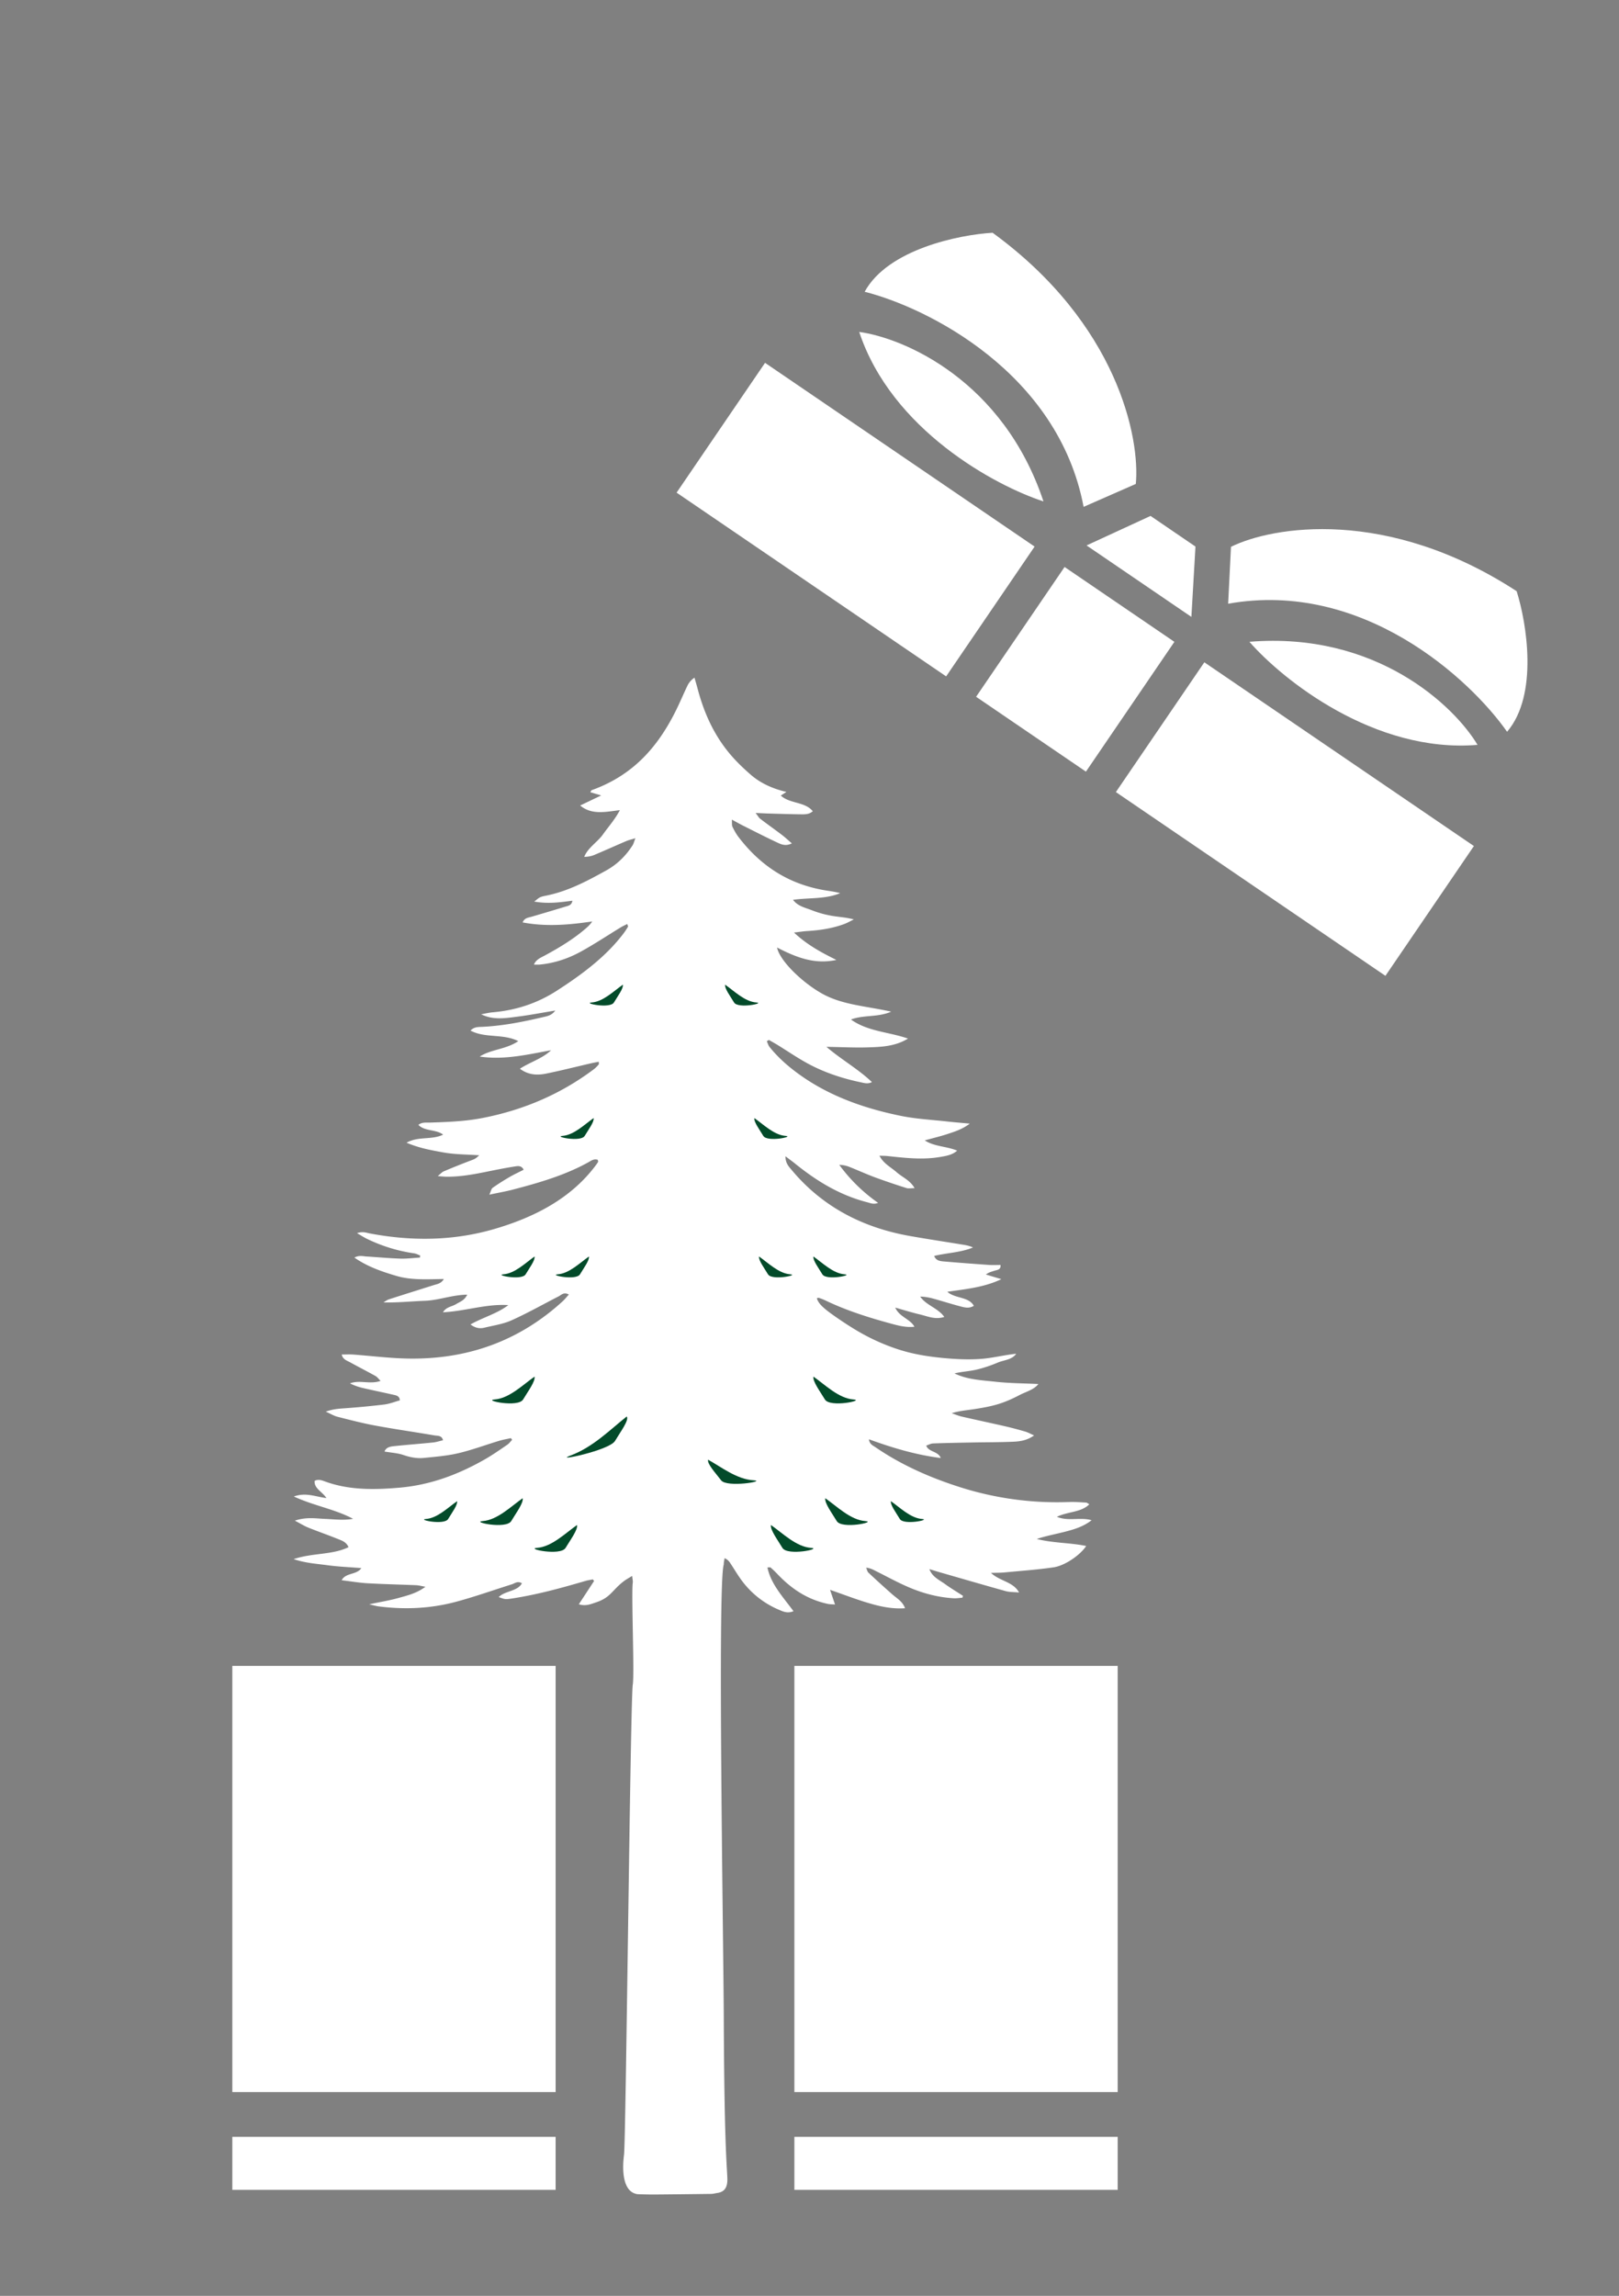 <svg width="134" height="190" fill="none" xmlns="http://www.w3.org/2000/svg"><rect width="100%" height="100%" fill="#808080" stroke="none"/><path d="m98.608 51.053-8.676-5.914 5.295-2.442 3.718 2.535-.337 5.821zM94.007 40.049l-4.32 1.897C87.584 30.83 76.73 25.448 71.565 24.147c1.923-3.53 7.862-4.727 10.59-4.884 10.352 7.54 12.215 16.999 11.853 20.786zM101.885 45.253l-.235 4.71c11.137-1.992 20.031 6.235 23.087 10.597 2.614-3.054 1.617-9.03.791-11.635-10.731-6.988-20.234-5.36-23.643-3.672z" fill="#fff"/><path d="M71.115 27.471c3.693.5 11.913 4.006 15.25 14.025-3.963-1.289-12.56-5.899-15.25-14.025zM122.292 61.644c-1.908-3.201-8.355-9.389-18.881-8.53 2.74 3.14 10.351 9.241 18.881 8.53zM63.321 30.027l22.31 15.207-7.321 10.742L56 40.769zM99.68 54.81l22.31 15.206-7.322 10.742-22.31-15.207zM88.111 46.922l9.09 6.195-7.322 10.742-9.09-6.195zM19.229 137.867h26.759v35.268H19.229zM19.229 181.23h26.758v-4.391H19.228zM65.748 137.867h26.759v35.268H65.748zM65.748 181.23h26.759v-4.391H65.748z" fill="#fff"/><path d="M29.224 125.695c-1.497-.803-3.241-1.078-4.903-1.848 1-.362 1.784.02 2.696.13-.337-.533-1.03-.787-.976-1.421.337-.184.674-.017.968.086 1.962.689 4 .652 6.051.475 2.596-.223 4.897-1.11 7.035-2.324.654-.371 1.263-.801 1.878-1.219.165-.111.278-.277.414-.417l-.099-.14c-.323.072-.655.125-.97.22-1.127.341-2.229.754-3.378 1.026-.92.218-1.89.294-2.844.392-.585.06-1.148-.051-1.71-.243-.471-.161-1.006-.19-1.561-.285.154-.412.587-.425.97-.465 1.015-.105 2.035-.181 3.05-.285.276-.029.543-.12.821-.184-.095-.417-.459-.359-.709-.402-1.633-.28-3.277-.513-4.904-.814-1.054-.195-2.09-.467-3.124-.729-.284-.072-.536-.231-.965-.424.68-.241 1.193-.246 1.703-.287a68.17 68.17 0 0 0 3.135-.302c.446-.056.871-.228 1.294-.344-.028-.378-.309-.413-.554-.468-.848-.191-1.7-.367-2.545-.564a4.669 4.669 0 0 1-1.028-.373c.796-.313 1.657.107 2.531-.208-.17-.168-.27-.318-.42-.402-.683-.382-1.386-.738-2.07-1.117-.275-.153-.642-.246-.725-.662.352 0 .66-.019.963.004 1.398.104 2.792.277 4.192.322 5.24.169 9.579-1.491 13.115-4.718.189-.173.345-.371.53-.573-.43-.229-.617.035-.845.151-1.3.665-2.565 1.383-3.904 1.986-.68.307-1.485.423-2.24.607-.38.093-.743.042-1.155-.268 1.047-.591 2.228-.902 3.13-1.6-1.82-.115-3.516.494-5.408.596.26-.448.746-.469 1.07-.668.318-.196.72-.315.937-.792-1.27.021-2.345.463-3.493.506-1.132.042-2.26.163-3.44.136.151-.087.29-.202.456-.256 1.228-.397 2.462-.781 3.693-1.172.283-.091.62-.116.853-.51-1.387.019-2.688.111-3.941-.26-1.213-.359-2.385-.763-3.465-1.512.395-.215.708-.108 1.003-.091.933.056 1.865.146 2.8.176.538.017 1.08-.055 1.62-.087l.022-.172c-.164-.06-.322-.152-.494-.177a13.204 13.204 0 0 1-3.934-1.213c-.24-.117-.458-.262-.8-.459.484-.163.777-.03 1.067.025 3.472.654 6.92.618 10.297-.368 3.397-.991 6.326-2.555 8.322-5.172.094-.124.187-.249.266-.38.021-.034-.013-.091-.028-.175-.311-.108-.547.076-.771.201-1.93 1.074-4.084 1.7-6.267 2.269-.576.15-1.17.252-1.936.415.139-.295.159-.483.28-.569.444-.316.913-.61 1.392-.889.376-.22.78-.404 1.17-.604-.166-.345-.448-.316-.692-.278-.603.094-1.202.206-1.799.326-1.28.258-2.556.54-3.887.528-.194-.001-.389-.025-.733-.049.235-.19.348-.332.505-.398a61.905 61.905 0 0 1 2.135-.858c.45-.17.456-.158.794-.468-.991-.071-2.013-.06-2.986-.239-.98-.179-1.988-.355-3.028-.803.975-.552 2.096-.206 3.024-.667-.594-.458-1.515-.255-2.045-.806.294-.244.633-.181.93-.19 1.462-.048 2.92-.099 4.357-.377 3.497-.678 6.57-2.034 9.243-4.047.15-.112.272-.253.395-.388.027-.03.004-.093.004-.226-.23.047-.441.084-.648.132-1.24.286-2.472.6-3.72.854-.754.153-1.5.101-2.16-.407.855-.556 1.874-.846 2.58-1.53-1.959.36-3.88.822-5.907.524.928-.603 2.19-.589 3.192-1.278-1.262-.637-2.75-.224-3.95-.872.29-.32.655-.295.979-.31 1.704-.085 3.354-.41 4.988-.796.34-.08.737-.124 1.046-.553-1.133.187-2.117.377-3.113.504-.995.126-2.008.308-3.022-.193.315-.055.627-.135.945-.163 1.971-.17 3.73-.766 5.308-1.784 2.13-1.372 4.115-2.856 5.564-4.788a5.54 5.54 0 0 0 .337-.516c.02-.032-.023-.09-.065-.222-.195.101-.38.184-.548.286-1.09.665-2.148 1.37-3.273 1.99-1.033.569-2.174.964-3.422 1.083-.134.013-.272.002-.48.002.174-.423.563-.571.892-.748 1.236-.668 2.422-1.388 3.446-2.282.177-.154.343-.318.488-.542-1.919.285-3.814.45-5.76.08.152-.376.466-.39.733-.468.937-.276 1.875-.552 2.81-.838.233-.071.523-.107.575-.49-1.019.133-2.013.274-3.157.071.219-.167.319-.268.444-.333.122-.063.267-.105.409-.132 1.897-.358 3.5-1.223 5.093-2.104.954-.527 1.654-1.247 2.192-2.085.089-.138.122-.301.235-.589-.35.108-.56.153-.75.234-.887.38-1.764.776-2.653 1.15-.242.103-.516.152-.832.157.305-.766 1.09-1.21 1.545-1.85.444-.626.974-1.208 1.407-2.015-1.201.142-2.319.417-3.29-.383l1.74-.833-.899-.266c.045-.066.068-.155.126-.175 3.468-1.246 5.456-3.623 6.88-6.426.368-.726.677-1.473 1.028-2.205.116-.24.28-.464.587-.675.086.3.177.6.257.903.5 1.897 1.278 3.704 2.594 5.31.53.646 1.153 1.246 1.8 1.812.805.703 1.81 1.164 2.96 1.43l-.465.299c.715.683 1.998.496 2.646 1.297-.296.271-.652.262-.984.258-.878-.01-1.755-.04-2.632-.065-.316-.009-.631-.027-1.115-.048.185.237.258.386.386.484.585.448 1.192.877 1.779 1.323.274.208.52.441.834.71-.483.245-.847.098-1.15-.043-.972-.452-1.92-.94-2.875-1.418-.27-.135-.529-.283-.942-.505.022.297-.01.463.054.596.143.296.305.592.51.86 1.65 2.146 3.798 3.743 6.828 4.337.519.102 1.052.148 1.575.293-1.216.508-2.546.366-3.904.55.397.539 1.021.649 1.539.858a8.48 8.48 0 0 0 1.655.464c.581.106 1.186.124 1.837.302-.262.128-.513.277-.788.38-.975.362-2.007.519-3.064.582-.302.019-.602.067-1.098.124 1.095 1.027 2.28 1.66 3.51 2.267-1.824.396-3.35-.224-4.91-1.026.21 1.083 2.088 2.91 3.764 3.835 1.66.917 3.629 1.012 5.682 1.472-1.137.489-2.266.25-3.33.65 1.392 1 3.116 1.019 4.719 1.577-1.046.646-2.177.691-3.283.728-1.097.037-2.199-.023-3.468-.044 1.236 1.058 2.629 1.834 3.767 2.918-.343.178-.642.076-.93.015-1.66-.348-3.227-.887-4.646-1.7-.75-.428-1.459-.909-2.19-1.361-.249-.155-.51-.296-.765-.443l-.169.108c.075.16.118.338.23.477.777.97 1.744 1.792 2.82 2.525 2.373 1.616 5.118 2.578 8.043 3.174 1.27.26 2.597.325 3.899.472.538.06 1.08.102 1.808.17-.636.476-1.23.654-1.804.846-.593.198-1.211.344-1.924.542.815.528 1.809.477 2.682.848-.408.362-.912.438-1.401.522-1.46.252-2.914.08-4.366-.076-.187-.02-.378-.016-.664-.028.322.65.947.95 1.416 1.364.47.415 1.137.677 1.49 1.323-.297 0-.502.044-.663-.007a60.18 60.18 0 0 1-2.599-.883c-.722-.268-1.417-.587-2.131-.87-.25-.1-.522-.16-.84-.17a13.676 13.676 0 0 0 3.217 3.147c-.376.147-.63.02-.889-.047-2.359-.607-4.267-1.813-6.017-3.229-.198-.16-.408-.31-.764-.58-.003.583.285.86.527 1.149 2.42 2.895 5.675 4.727 9.788 5.452 1.487.262 2.984.486 4.476.732.246.04.488.101.73.214-1.014.424-2.139.44-3.212.7.149.393.486.43.792.457 1.248.107 2.5.2 3.75.288.31.021.623.003.946.003.048.403-.27.405-.493.476-.232.074-.472.129-.715.314l1.279.384c-1.398.673-2.898.817-4.47 1.045.637.578 1.757.385 2.194 1.159-.356.228-.71.154-1.027.072-.78-.202-1.546-.448-2.323-.663a4.63 4.63 0 0 0-1.09-.172c.476.714 1.474.949 1.994 1.685-.76.25-1.39-.06-2.028-.208-.632-.147-1.25-.343-2.032-.562.35.786 1.248.938 1.588 1.583-.678.072-1.284-.082-1.874-.242-1.896-.514-3.758-1.099-5.495-1.937a4.882 4.882 0 0 0-.555-.215c-.039-.013-.102.025-.154.04.164.478.508.832 2.008 1.842.821.553 1.68 1.082 2.59 1.521.882.426 1.825.794 2.792 1.056.967.262 1.989.417 3 .515 1.041.101 2.107.155 3.148.084.989-.068 1.96-.324 2.964-.43-.346.509-1.007.512-1.52.729-.572.241-1.176.45-1.792.592-.577.133-1.189.16-1.795.306 1.055.519 2.25.563 3.402.691 1.15.128 2.32.128 3.541.187-.374.485-1.038.638-1.573.921-.542.285-1.116.545-1.714.73-.627.195-1.293.313-1.952.418-.626.1-1.265.139-1.937.347.28.095.552.215.842.282 1.184.273 2.375.524 3.56.796.563.129 1.121.278 1.674.439.233.067.444.189.745.321-.562.406-1.137.496-1.705.521-1.109.049-2.22.042-3.33.063-1.107.021-2.215.041-3.322.08-.184.007-.364.111-.571.178.182.541 1.003.458 1.2 1.029-2.083-.268-3.986-.839-5.941-1.551.041.405.328.513.533.653 2.109 1.449 4.474 2.505 7.013 3.313a26.438 26.438 0 0 0 9.033 1.225c.465-.017.934.023 1.4.048.071.004.137.072.26.141-.684.684-1.767.589-2.684 1.036.958.395 1.916.006 2.874.282-.694.542-1.46.762-2.226.959-.763.196-1.545.338-2.312.593 1.343.346 2.742.303 4.09.581-.477.733-1.746 1.629-2.708 1.768-1.35.196-2.721.293-4.084.423-.305.03-.615.022-1.087.037.724.689 1.84.724 2.323 1.62-.449-.042-.796-.027-1.103-.112-1.858-.517-3.708-1.057-5.56-1.59-.212-.061-.421-.128-.76-.232.241.658.834.9 1.288 1.232.477.347.994.654 1.493.979l-.045.154c-.24.017-.483.061-.721.047-1.243-.07-2.424-.377-3.53-.831-.995-.409-1.926-.928-2.882-1.404-.241-.12-.469-.258-.836-.296.063.141.085.314.197.419.642.606 1.299 1.2 1.965 1.787.374.33.856.586 1.057 1.15-1.154.077-2.158-.168-3.136-.462-.979-.296-1.928-.662-3.07-1.06.16.477.275.814.411 1.214-.222-.017-.416-.011-.597-.05-1.787-.383-3.103-1.333-4.22-2.519a8.024 8.024 0 0 0-.52-.496c-.027-.023-.106-.003-.258-.003.284 1.381 1.295 2.448 2.157 3.621-.5.207-.862.028-1.207-.119a7.4 7.4 0 0 1-3.007-2.328c-.38-.496-.686-1.033-1.03-1.549a.978.978 0 0 0-.46-.391c-.024.176-.074.353-.068.528-.521 1.503-.025 31.404 0 37.227.045 10.754.253 12.343.297 13.557.006.172 0 .348-.037.517-.079.372-.31.635-.781.702-.173.025-.345.077-.517.079a934.53 934.53 0 0 1-4.736.051 38.088 38.088 0 0 1-1.353-.027c-1.308-.174-1.27-2.161-1.128-3.261.159-1.226.525-37.686.725-38.909.148-.905-.13-7.526 0-8.433.02-.139-.023-.285-.05-.564-.29.181-.496.29-.675.425-.991.748-1.085 1.357-2.322 1.767-.416.138-.847.337-1.418.155l1.265-1.931-.11-.128c-.201.042-.408.07-.603.127-1.99.582-3.99 1.134-6.068 1.452-.563.086-.564.082-1.115-.113.517-.532 1.548-.459 1.921-1.143-.354-.219-.585.005-.84.086-1.533.483-3.045 1.021-4.602 1.441-2.091.564-4.248.665-6.422.384-.197-.025-.387-.084-.78-.172.939-.198 1.698-.32 2.424-.523.732-.204 1.496-.381 2.234-.928-.35-.061-.556-.12-.764-.129-1.344-.057-2.69-.085-4.032-.161-.691-.04-1.376-.159-2.137-.251.333-.644 1.237-.422 1.626-1.005-.995-.08-1.913-.115-2.812-.239-.869-.12-1.767-.164-2.79-.503 1.58-.529 3.185-.334 4.54-.986-.175-.447-.584-.562-.939-.705-.79-.32-1.603-.601-2.395-.92-.327-.132-.622-.32-1.105-.574.96-.32 1.73-.177 2.492-.145.768.031 1.538.138 2.328-.005z" fill="#fff"/><path d="M50.9 119.253c-.465.782-5.192 1.76-3.69 1.206 1.884-.694 3.337-2.19 4.663-3.233.218.291-.507 1.246-.972 2.027zM43.506 105.459c-.325.543-2.602.054-1.843 0 .953-.067 1.829-.947 2.581-1.473.055.312-.412.931-.738 1.473zM48.394 94.004c-.325.542-2.603.054-1.843 0 .953-.068 1.828-.948 2.581-1.473.055.312-.413.931-.738 1.473zM50.814 82.963c-.325.543-2.603.054-1.844 0 .954-.067 1.83-.947 2.582-1.473.055.312-.413.931-.738 1.473zM48.005 105.459c-.325.543-2.602.054-1.843 0 .953-.067 1.829-.947 2.581-1.473.055.312-.412.931-.738 1.473zM37.094 125.707c-.325.543-2.602.054-1.843 0 .953-.067 1.829-.947 2.581-1.473.055.312-.412.931-.738 1.473zM46.813 128.098c-.418.696-3.34.069-2.366 0 1.223-.087 2.347-1.217 3.313-1.891.071.401-.53 1.195-.947 1.891zM42.314 125.881c-.417.696-3.34.069-2.366 0 1.223-.087 2.347-1.217 3.313-1.891.071.401-.53 1.195-.947 1.891zM43.297 115.817c-.418.696-3.341.069-2.367 0 1.224-.087 2.348-1.217 3.314-1.891.07.4-.53 1.195-.947 1.891zM59.684 122.507c.474.628 3.799.063 2.69 0-1.39-.078-2.67-1.098-3.768-1.706-.08.361.602 1.078 1.078 1.706zM68.063 105.459c.325.543 2.603.054 1.844 0-.954-.067-1.83-.947-2.582-1.473-.055.312.413.931.738 1.473zM63.175 94.004c.326.542 2.603.054 1.844 0-.953-.068-1.83-.948-2.582-1.473-.055.312.413.931.738 1.473zM60.755 82.963c.326.543 2.603.054 1.844 0-.953-.067-1.829-.947-2.582-1.473-.055.312.413.931.738 1.473zM63.564 105.459c.325.543 2.603.054 1.844 0-.954-.067-1.83-.947-2.582-1.473-.055.312.413.931.738 1.473zM74.475 125.707c.325.543 2.603.054 1.844 0-.954-.067-1.83-.947-2.582-1.473-.055.312.413.931.738 1.473zM64.756 128.098c.418.696 3.341.069 2.367 0-1.224-.087-2.348-1.217-3.314-1.891-.07.401.53 1.195.947 1.891zM69.254 125.881c.418.696 3.341.069 2.367 0-1.224-.087-2.348-1.217-3.314-1.891-.07.401.53 1.195.947 1.891zM68.274 115.817c.417.696 3.34.069 2.366 0-1.223-.087-2.347-1.217-3.314-1.891-.07.4.53 1.195.948 1.891z" fill="#034B2A"/></svg>